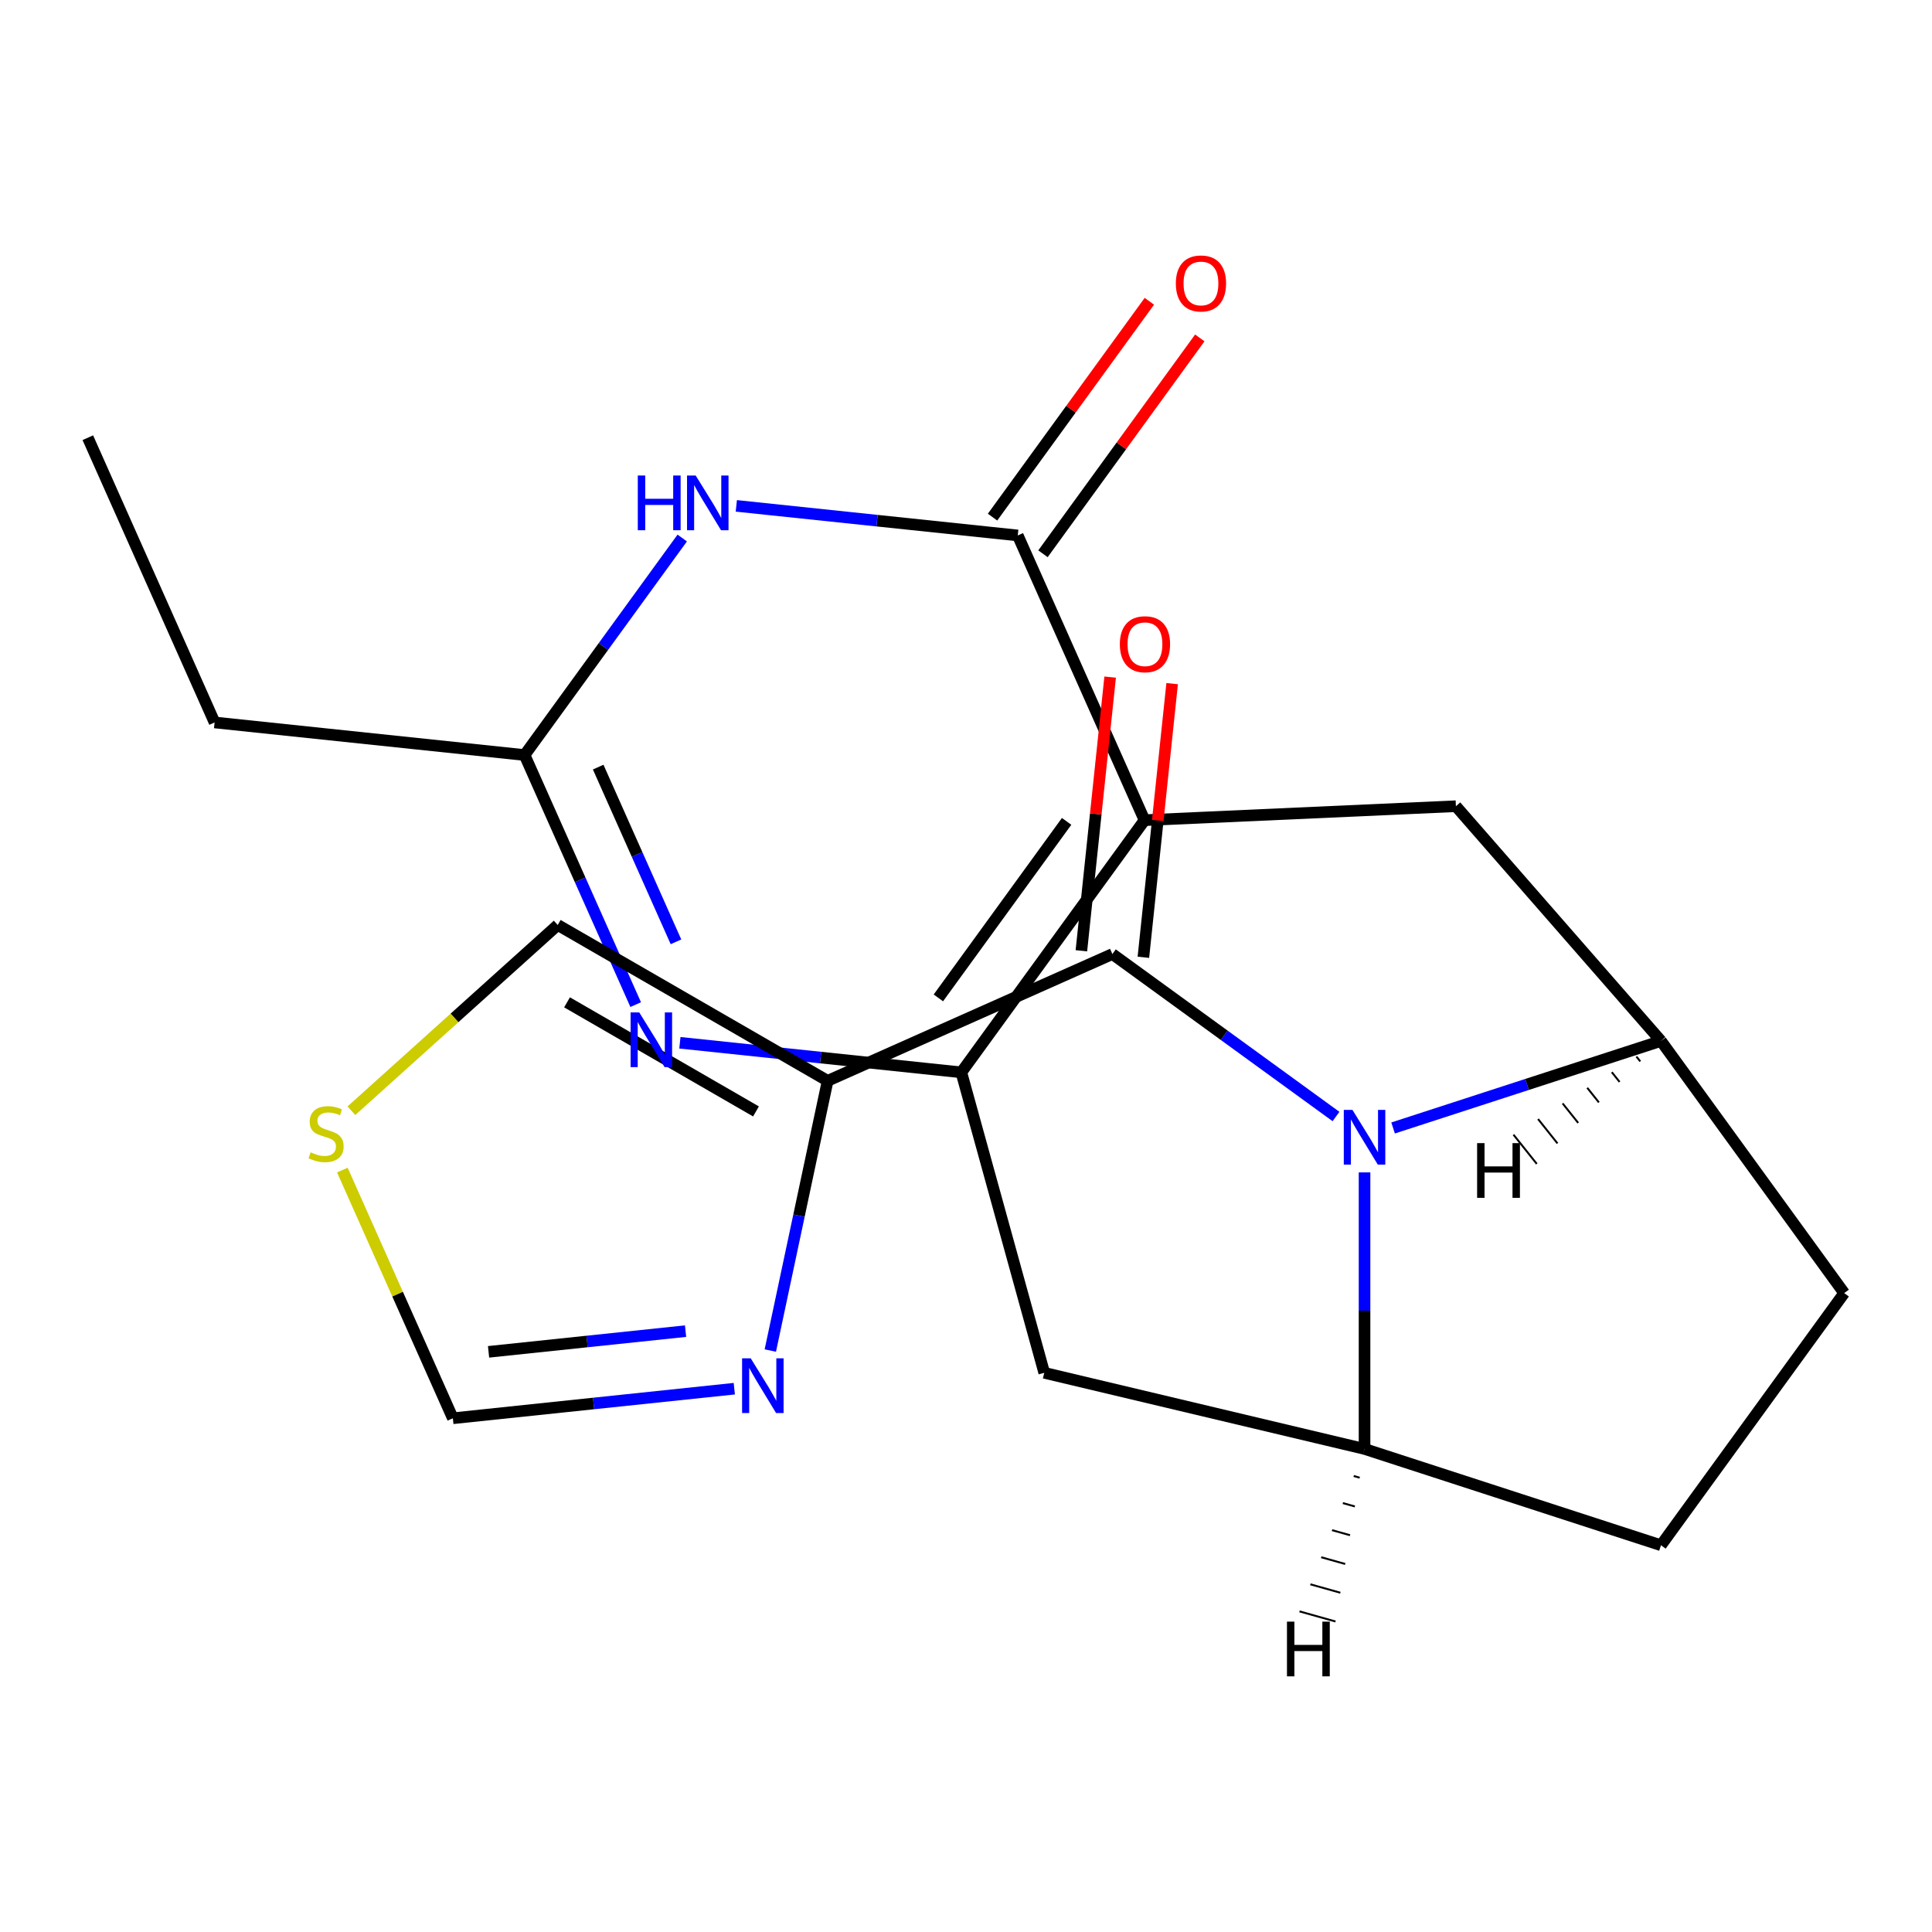 <?xml version='1.0' encoding='iso-8859-1'?>
<svg version='1.1' baseProfile='full'
              xmlns='http://www.w3.org/2000/svg'
                      xmlns:rdkit='http://www.rdkit.org/xml'
                      xmlns:xlink='http://www.w3.org/1999/xlink'
                  xml:space='preserve'
width='1000px' height='1000px' viewBox='0 0 1000 1000'>
<!-- END OF HEADER -->
<rect style='opacity:1.0;fill:#FFFFFF;stroke:none' width='1000' height='1000' x='0' y='0'> </rect>
<path class='bond-0' d='M 592.408,424.53 L 497.581,555.048' style='fill:none;fill-rule:evenodd;stroke:#000000;stroke-width:6px;stroke-linecap:butt;stroke-linejoin:miter;stroke-opacity:1' />
<path class='bond-0' d='M 552.08,425.143 L 485.702,516.505' style='fill:none;fill-rule:evenodd;stroke:#000000;stroke-width:6px;stroke-linecap:butt;stroke-linejoin:miter;stroke-opacity:1' />
<path class='bond-2' d='M 592.408,424.53 L 526.79,277.149' style='fill:none;fill-rule:evenodd;stroke:#000000;stroke-width:6px;stroke-linecap:butt;stroke-linejoin:miter;stroke-opacity:1' />
<path class='bond-9' d='M 592.408,424.53 L 753.574,417.292' style='fill:none;fill-rule:evenodd;stroke:#000000;stroke-width:6px;stroke-linecap:butt;stroke-linejoin:miter;stroke-opacity:1' />
<path class='bond-4' d='M 497.581,555.048 L 424.745,547.393' style='fill:none;fill-rule:evenodd;stroke:#000000;stroke-width:6px;stroke-linecap:butt;stroke-linejoin:miter;stroke-opacity:1' />
<path class='bond-4' d='M 424.745,547.393 L 351.909,539.737' style='fill:none;fill-rule:evenodd;stroke:#0000FF;stroke-width:6px;stroke-linecap:butt;stroke-linejoin:miter;stroke-opacity:1' />
<path class='bond-11' d='M 497.581,555.048 L 540.501,710.563' style='fill:none;fill-rule:evenodd;stroke:#000000;stroke-width:6px;stroke-linecap:butt;stroke-linejoin:miter;stroke-opacity:1' />
<path class='bond-1' d='M 721.059,583.838 L 790.389,561.311' style='fill:none;fill-rule:evenodd;stroke:#0000FF;stroke-width:6px;stroke-linecap:butt;stroke-linejoin:miter;stroke-opacity:1' />
<path class='bond-1' d='M 790.389,561.311 L 859.719,538.784' style='fill:none;fill-rule:evenodd;stroke:#000000;stroke-width:6px;stroke-linecap:butt;stroke-linejoin:miter;stroke-opacity:1' />
<path class='bond-3' d='M 691.513,577.904 L 633.64,535.858' style='fill:none;fill-rule:evenodd;stroke:#0000FF;stroke-width:6px;stroke-linecap:butt;stroke-linejoin:miter;stroke-opacity:1' />
<path class='bond-3' d='M 633.64,535.858 L 575.768,493.811' style='fill:none;fill-rule:evenodd;stroke:#000000;stroke-width:6px;stroke-linecap:butt;stroke-linejoin:miter;stroke-opacity:1' />
<path class='bond-23' d='M 706.286,606.831 L 706.286,678.399' style='fill:none;fill-rule:evenodd;stroke:#0000FF;stroke-width:6px;stroke-linecap:butt;stroke-linejoin:miter;stroke-opacity:1' />
<path class='bond-23' d='M 706.286,678.399 L 706.286,749.967' style='fill:none;fill-rule:evenodd;stroke:#000000;stroke-width:6px;stroke-linecap:butt;stroke-linejoin:miter;stroke-opacity:1' />
<path class='bond-5' d='M 526.79,277.149 L 453.954,269.494' style='fill:none;fill-rule:evenodd;stroke:#000000;stroke-width:6px;stroke-linecap:butt;stroke-linejoin:miter;stroke-opacity:1' />
<path class='bond-5' d='M 453.954,269.494 L 381.118,261.838' style='fill:none;fill-rule:evenodd;stroke:#0000FF;stroke-width:6px;stroke-linecap:butt;stroke-linejoin:miter;stroke-opacity:1' />
<path class='bond-16' d='M 539.841,286.632 L 580.428,230.769' style='fill:none;fill-rule:evenodd;stroke:#000000;stroke-width:6px;stroke-linecap:butt;stroke-linejoin:miter;stroke-opacity:1' />
<path class='bond-16' d='M 580.428,230.769 L 621.014,174.907' style='fill:none;fill-rule:evenodd;stroke:#FF0000;stroke-width:6px;stroke-linecap:butt;stroke-linejoin:miter;stroke-opacity:1' />
<path class='bond-16' d='M 513.738,267.666 L 554.324,211.804' style='fill:none;fill-rule:evenodd;stroke:#000000;stroke-width:6px;stroke-linecap:butt;stroke-linejoin:miter;stroke-opacity:1' />
<path class='bond-16' d='M 554.324,211.804 L 594.91,155.942' style='fill:none;fill-rule:evenodd;stroke:#FF0000;stroke-width:6px;stroke-linecap:butt;stroke-linejoin:miter;stroke-opacity:1' />
<path class='bond-6' d='M 575.768,493.811 L 428.387,559.429' style='fill:none;fill-rule:evenodd;stroke:#000000;stroke-width:6px;stroke-linecap:butt;stroke-linejoin:miter;stroke-opacity:1' />
<path class='bond-17' d='M 591.813,495.497 L 599.257,424.671' style='fill:none;fill-rule:evenodd;stroke:#000000;stroke-width:6px;stroke-linecap:butt;stroke-linejoin:miter;stroke-opacity:1' />
<path class='bond-17' d='M 599.257,424.671 L 606.701,353.846' style='fill:none;fill-rule:evenodd;stroke:#FF0000;stroke-width:6px;stroke-linecap:butt;stroke-linejoin:miter;stroke-opacity:1' />
<path class='bond-17' d='M 559.724,492.125 L 567.168,421.299' style='fill:none;fill-rule:evenodd;stroke:#000000;stroke-width:6px;stroke-linecap:butt;stroke-linejoin:miter;stroke-opacity:1' />
<path class='bond-17' d='M 567.168,421.299 L 574.612,350.473' style='fill:none;fill-rule:evenodd;stroke:#FF0000;stroke-width:6px;stroke-linecap:butt;stroke-linejoin:miter;stroke-opacity:1' />
<path class='bond-22' d='M 329.036,519.991 L 300.277,455.397' style='fill:none;fill-rule:evenodd;stroke:#0000FF;stroke-width:6px;stroke-linecap:butt;stroke-linejoin:miter;stroke-opacity:1' />
<path class='bond-22' d='M 300.277,455.397 L 271.518,390.803' style='fill:none;fill-rule:evenodd;stroke:#000000;stroke-width:6px;stroke-linecap:butt;stroke-linejoin:miter;stroke-opacity:1' />
<path class='bond-22' d='M 349.885,487.489 L 329.753,442.274' style='fill:none;fill-rule:evenodd;stroke:#0000FF;stroke-width:6px;stroke-linecap:butt;stroke-linejoin:miter;stroke-opacity:1' />
<path class='bond-22' d='M 329.753,442.274 L 309.622,397.058' style='fill:none;fill-rule:evenodd;stroke:#000000;stroke-width:6px;stroke-linecap:butt;stroke-linejoin:miter;stroke-opacity:1' />
<path class='bond-10' d='M 353.126,278.479 L 312.322,334.641' style='fill:none;fill-rule:evenodd;stroke:#0000FF;stroke-width:6px;stroke-linecap:butt;stroke-linejoin:miter;stroke-opacity:1' />
<path class='bond-10' d='M 312.322,334.641 L 271.518,390.803' style='fill:none;fill-rule:evenodd;stroke:#000000;stroke-width:6px;stroke-linecap:butt;stroke-linejoin:miter;stroke-opacity:1' />
<path class='bond-12' d='M 428.387,559.429 L 413.55,629.234' style='fill:none;fill-rule:evenodd;stroke:#000000;stroke-width:6px;stroke-linecap:butt;stroke-linejoin:miter;stroke-opacity:1' />
<path class='bond-12' d='M 413.55,629.234 L 398.712,699.04' style='fill:none;fill-rule:evenodd;stroke:#0000FF;stroke-width:6px;stroke-linecap:butt;stroke-linejoin:miter;stroke-opacity:1' />
<path class='bond-15' d='M 428.387,559.429 L 288.672,478.765' style='fill:none;fill-rule:evenodd;stroke:#000000;stroke-width:6px;stroke-linecap:butt;stroke-linejoin:miter;stroke-opacity:1' />
<path class='bond-15' d='M 391.297,575.273 L 293.497,518.808' style='fill:none;fill-rule:evenodd;stroke:#000000;stroke-width:6px;stroke-linecap:butt;stroke-linejoin:miter;stroke-opacity:1' />
<path class='bond-7' d='M 859.719,538.784 L 753.574,417.292' style='fill:none;fill-rule:evenodd;stroke:#000000;stroke-width:6px;stroke-linecap:butt;stroke-linejoin:miter;stroke-opacity:1' />
<path class='bond-18' d='M 859.719,538.784 L 954.545,669.302' style='fill:none;fill-rule:evenodd;stroke:#000000;stroke-width:6px;stroke-linecap:butt;stroke-linejoin:miter;stroke-opacity:1' />
<path class='bond-26' d='M 846.993,546.869 L 849.005,549.392' style='fill:none;fill-rule:evenodd;stroke:#000000;stroke-width:1.0px;stroke-linecap:butt;stroke-linejoin:miter;stroke-opacity:1' />
<path class='bond-26' d='M 834.267,554.954 L 838.291,560' style='fill:none;fill-rule:evenodd;stroke:#000000;stroke-width:1.0px;stroke-linecap:butt;stroke-linejoin:miter;stroke-opacity:1' />
<path class='bond-26' d='M 821.542,563.039 L 827.577,570.607' style='fill:none;fill-rule:evenodd;stroke:#000000;stroke-width:1.0px;stroke-linecap:butt;stroke-linejoin:miter;stroke-opacity:1' />
<path class='bond-26' d='M 808.816,571.124 L 816.863,581.215' style='fill:none;fill-rule:evenodd;stroke:#000000;stroke-width:1.0px;stroke-linecap:butt;stroke-linejoin:miter;stroke-opacity:1' />
<path class='bond-26' d='M 796.09,579.209 L 806.149,591.822' style='fill:none;fill-rule:evenodd;stroke:#000000;stroke-width:1.0px;stroke-linecap:butt;stroke-linejoin:miter;stroke-opacity:1' />
<path class='bond-26' d='M 783.364,587.294 L 795.435,602.43' style='fill:none;fill-rule:evenodd;stroke:#000000;stroke-width:1.0px;stroke-linecap:butt;stroke-linejoin:miter;stroke-opacity:1' />
<path class='bond-8' d='M 706.286,749.967 L 540.501,710.563' style='fill:none;fill-rule:evenodd;stroke:#000000;stroke-width:6px;stroke-linecap:butt;stroke-linejoin:miter;stroke-opacity:1' />
<path class='bond-24' d='M 706.286,749.967 L 859.719,799.82' style='fill:none;fill-rule:evenodd;stroke:#000000;stroke-width:6px;stroke-linecap:butt;stroke-linejoin:miter;stroke-opacity:1' />
<path class='bond-27' d='M 700.675,763.98 L 703.782,764.852' style='fill:none;fill-rule:evenodd;stroke:#000000;stroke-width:1.0px;stroke-linecap:butt;stroke-linejoin:miter;stroke-opacity:1' />
<path class='bond-27' d='M 695.064,777.994 L 701.277,779.738' style='fill:none;fill-rule:evenodd;stroke:#000000;stroke-width:1.0px;stroke-linecap:butt;stroke-linejoin:miter;stroke-opacity:1' />
<path class='bond-27' d='M 689.454,792.007 L 698.773,794.624' style='fill:none;fill-rule:evenodd;stroke:#000000;stroke-width:1.0px;stroke-linecap:butt;stroke-linejoin:miter;stroke-opacity:1' />
<path class='bond-27' d='M 683.843,806.021 L 696.269,809.51' style='fill:none;fill-rule:evenodd;stroke:#000000;stroke-width:1.0px;stroke-linecap:butt;stroke-linejoin:miter;stroke-opacity:1' />
<path class='bond-27' d='M 678.232,820.035 L 693.764,824.396' style='fill:none;fill-rule:evenodd;stroke:#000000;stroke-width:1.0px;stroke-linecap:butt;stroke-linejoin:miter;stroke-opacity:1' />
<path class='bond-27' d='M 672.621,834.048 L 691.26,839.282' style='fill:none;fill-rule:evenodd;stroke:#000000;stroke-width:1.0px;stroke-linecap:butt;stroke-linejoin:miter;stroke-opacity:1' />
<path class='bond-20' d='M 271.518,390.803 L 111.073,373.94' style='fill:none;fill-rule:evenodd;stroke:#000000;stroke-width:6px;stroke-linecap:butt;stroke-linejoin:miter;stroke-opacity:1' />
<path class='bond-14' d='M 380.072,718.785 L 307.236,726.441' style='fill:none;fill-rule:evenodd;stroke:#0000FF;stroke-width:6px;stroke-linecap:butt;stroke-linejoin:miter;stroke-opacity:1' />
<path class='bond-14' d='M 307.236,726.441 L 234.4,734.096' style='fill:none;fill-rule:evenodd;stroke:#000000;stroke-width:6px;stroke-linecap:butt;stroke-linejoin:miter;stroke-opacity:1' />
<path class='bond-14' d='M 354.848,688.993 L 303.863,694.352' style='fill:none;fill-rule:evenodd;stroke:#0000FF;stroke-width:6px;stroke-linecap:butt;stroke-linejoin:miter;stroke-opacity:1' />
<path class='bond-14' d='M 303.863,694.352 L 252.878,699.711' style='fill:none;fill-rule:evenodd;stroke:#000000;stroke-width:6px;stroke-linecap:butt;stroke-linejoin:miter;stroke-opacity:1' />
<path class='bond-13' d='M 181.895,574.908 L 235.283,526.836' style='fill:none;fill-rule:evenodd;stroke:#CCCC00;stroke-width:6px;stroke-linecap:butt;stroke-linejoin:miter;stroke-opacity:1' />
<path class='bond-13' d='M 235.283,526.836 L 288.672,478.765' style='fill:none;fill-rule:evenodd;stroke:#000000;stroke-width:6px;stroke-linecap:butt;stroke-linejoin:miter;stroke-opacity:1' />
<path class='bond-25' d='M 177.202,605.628 L 205.801,669.862' style='fill:none;fill-rule:evenodd;stroke:#CCCC00;stroke-width:6px;stroke-linecap:butt;stroke-linejoin:miter;stroke-opacity:1' />
<path class='bond-25' d='M 205.801,669.862 L 234.4,734.096' style='fill:none;fill-rule:evenodd;stroke:#000000;stroke-width:6px;stroke-linecap:butt;stroke-linejoin:miter;stroke-opacity:1' />
<path class='bond-19' d='M 954.545,669.302 L 859.719,799.82' style='fill:none;fill-rule:evenodd;stroke:#000000;stroke-width:6px;stroke-linecap:butt;stroke-linejoin:miter;stroke-opacity:1' />
<path class='bond-21' d='M 111.073,373.94 L 45.455,226.559' style='fill:none;fill-rule:evenodd;stroke:#000000;stroke-width:6px;stroke-linecap:butt;stroke-linejoin:miter;stroke-opacity:1' />
<path  class='atom-2' d='M 700.026 574.478
L 709.306 589.478
Q 710.226 590.958, 711.706 593.638
Q 713.186 596.318, 713.266 596.478
L 713.266 574.478
L 717.026 574.478
L 717.026 602.798
L 713.146 602.798
L 703.186 586.398
Q 702.026 584.478, 700.786 582.278
Q 699.586 580.078, 699.226 579.398
L 699.226 602.798
L 695.546 602.798
L 695.546 574.478
L 700.026 574.478
' fill='#0000FF'/>
<path  class='atom-5' d='M 330.876 524.025
L 340.156 539.025
Q 341.076 540.505, 342.556 543.185
Q 344.036 545.865, 344.116 546.025
L 344.116 524.025
L 347.876 524.025
L 347.876 552.345
L 343.996 552.345
L 334.036 535.945
Q 332.876 534.025, 331.636 531.825
Q 330.436 529.625, 330.076 528.945
L 330.076 552.345
L 326.396 552.345
L 326.396 524.025
L 330.876 524.025
' fill='#0000FF'/>
<path  class='atom-6' d='M 330.125 246.126
L 333.965 246.126
L 333.965 258.166
L 348.445 258.166
L 348.445 246.126
L 352.285 246.126
L 352.285 274.446
L 348.445 274.446
L 348.445 261.366
L 333.965 261.366
L 333.965 274.446
L 330.125 274.446
L 330.125 246.126
' fill='#0000FF'/>
<path  class='atom-6' d='M 360.085 246.126
L 369.365 261.126
Q 370.285 262.606, 371.765 265.286
Q 373.245 267.966, 373.325 268.126
L 373.325 246.126
L 377.085 246.126
L 377.085 274.446
L 373.205 274.446
L 363.245 258.046
Q 362.085 256.126, 360.845 253.926
Q 359.645 251.726, 359.285 251.046
L 359.285 274.446
L 355.605 274.446
L 355.605 246.126
L 360.085 246.126
' fill='#0000FF'/>
<path  class='atom-13' d='M 388.585 703.073
L 397.865 718.073
Q 398.785 719.553, 400.265 722.233
Q 401.745 724.913, 401.825 725.073
L 401.825 703.073
L 405.585 703.073
L 405.585 731.393
L 401.705 731.393
L 391.745 714.993
Q 390.585 713.073, 389.345 710.873
Q 388.145 708.673, 387.785 707.993
L 387.785 731.393
L 384.105 731.393
L 384.105 703.073
L 388.585 703.073
' fill='#0000FF'/>
<path  class='atom-14' d='M 160.782 596.435
Q 161.102 596.555, 162.422 597.115
Q 163.742 597.675, 165.182 598.035
Q 166.662 598.355, 168.102 598.355
Q 170.782 598.355, 172.342 597.075
Q 173.902 595.755, 173.902 593.475
Q 173.902 591.915, 173.102 590.955
Q 172.342 589.995, 171.142 589.475
Q 169.942 588.955, 167.942 588.355
Q 165.422 587.595, 163.902 586.875
Q 162.422 586.155, 161.342 584.635
Q 160.302 583.115, 160.302 580.555
Q 160.302 576.995, 162.702 574.795
Q 165.142 572.595, 169.942 572.595
Q 173.222 572.595, 176.942 574.155
L 176.022 577.235
Q 172.622 575.835, 170.062 575.835
Q 167.302 575.835, 165.782 576.995
Q 164.262 578.115, 164.302 580.075
Q 164.302 581.595, 165.062 582.515
Q 165.862 583.435, 166.982 583.955
Q 168.142 584.475, 170.062 585.075
Q 172.622 585.875, 174.142 586.675
Q 175.662 587.475, 176.742 589.115
Q 177.862 590.715, 177.862 593.475
Q 177.862 597.395, 175.222 599.515
Q 172.622 601.595, 168.262 601.595
Q 165.742 601.595, 163.822 601.035
Q 161.942 600.515, 159.702 599.595
L 160.782 596.435
' fill='#CCCC00'/>
<path  class='atom-17' d='M 608.616 146.711
Q 608.616 139.911, 611.976 136.111
Q 615.336 132.311, 621.616 132.311
Q 627.896 132.311, 631.256 136.111
Q 634.616 139.911, 634.616 146.711
Q 634.616 153.591, 631.216 157.511
Q 627.816 161.391, 621.616 161.391
Q 615.376 161.391, 611.976 157.511
Q 608.616 153.631, 608.616 146.711
M 621.616 158.191
Q 625.936 158.191, 628.256 155.311
Q 630.616 152.391, 630.616 146.711
Q 630.616 141.151, 628.256 138.351
Q 625.936 135.511, 621.616 135.511
Q 617.296 135.511, 614.936 138.311
Q 612.616 141.111, 612.616 146.711
Q 612.616 152.431, 614.936 155.311
Q 617.296 158.191, 621.616 158.191
' fill='#FF0000'/>
<path  class='atom-18' d='M 579.632 333.446
Q 579.632 326.646, 582.992 322.846
Q 586.352 319.046, 592.632 319.046
Q 598.912 319.046, 602.272 322.846
Q 605.632 326.646, 605.632 333.446
Q 605.632 340.326, 602.232 344.246
Q 598.832 348.126, 592.632 348.126
Q 586.392 348.126, 582.992 344.246
Q 579.632 340.366, 579.632 333.446
M 592.632 344.926
Q 596.952 344.926, 599.272 342.046
Q 601.632 339.126, 601.632 333.446
Q 601.632 327.886, 599.272 325.086
Q 596.952 322.246, 592.632 322.246
Q 588.312 322.246, 585.952 325.046
Q 583.632 327.846, 583.632 333.446
Q 583.632 339.166, 585.952 342.046
Q 588.312 344.926, 592.632 344.926
' fill='#FF0000'/>
<path  class='atom-23' d='M 764.551 591.682
L 768.391 591.682
L 768.391 603.722
L 782.871 603.722
L 782.871 591.682
L 786.711 591.682
L 786.711 620.002
L 782.871 620.002
L 782.871 606.922
L 768.391 606.922
L 768.391 620.002
L 764.551 620.002
L 764.551 591.682
' fill='#000000'/>
<path  class='atom-24' d='M 666.129 839.354
L 669.969 839.354
L 669.969 851.394
L 684.449 851.394
L 684.449 839.354
L 688.289 839.354
L 688.289 867.674
L 684.449 867.674
L 684.449 854.594
L 669.969 854.594
L 669.969 867.674
L 666.129 867.674
L 666.129 839.354
' fill='#000000'/>
</svg>
